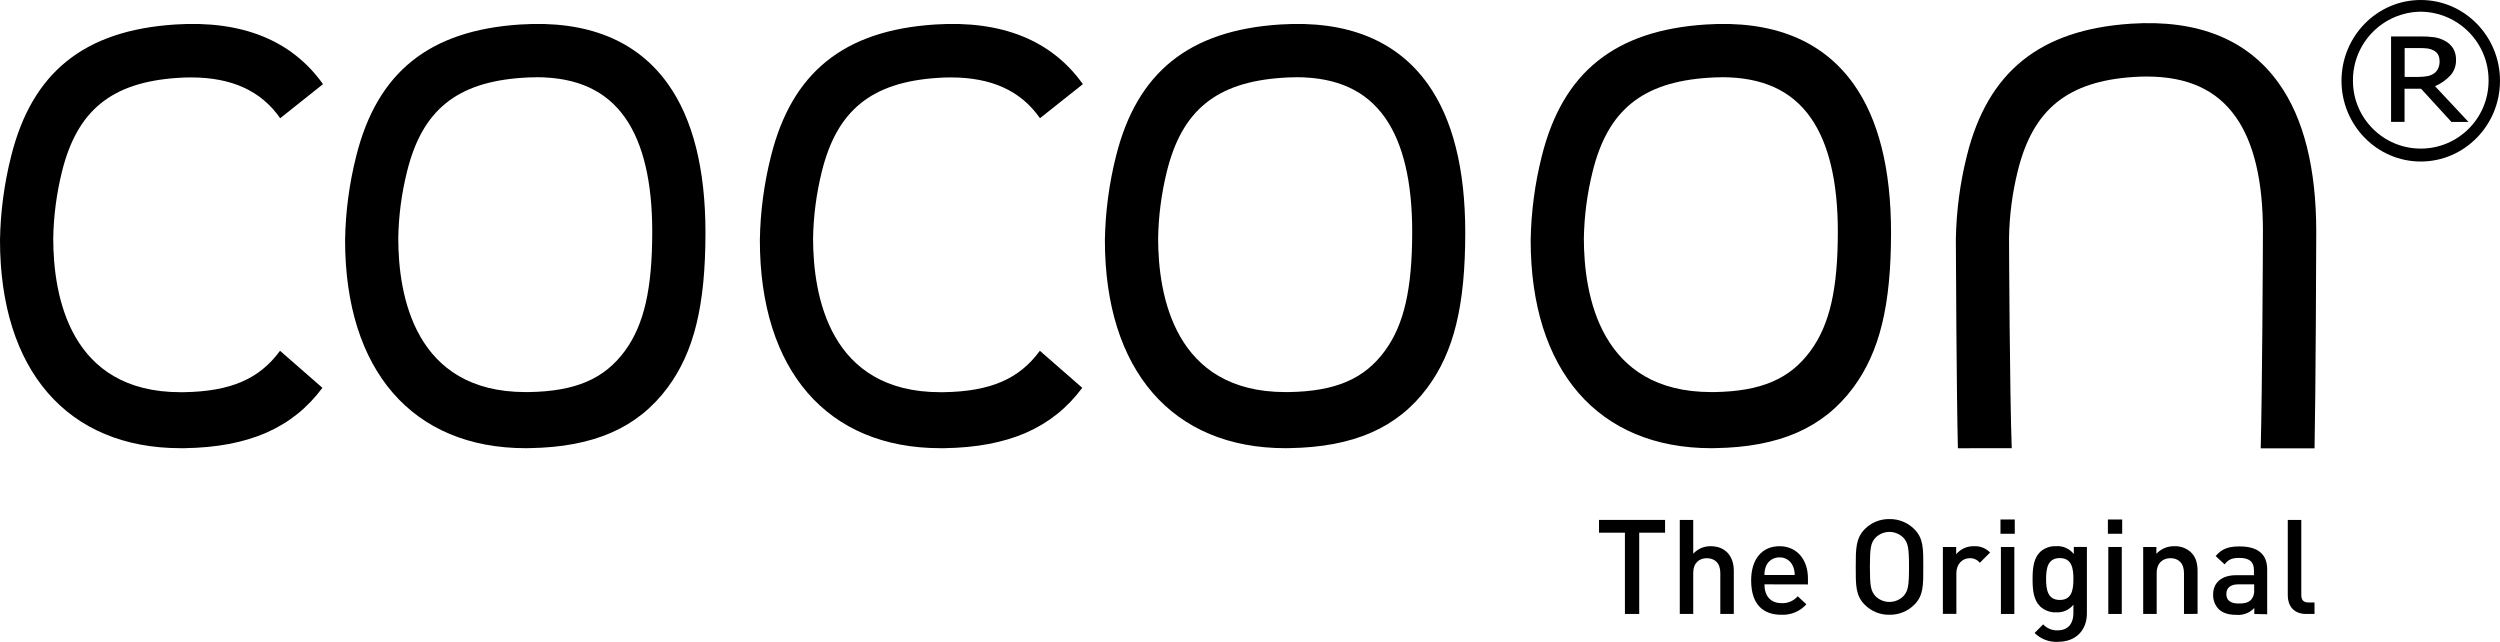 <?xml version="1.0" encoding="UTF-8"?>
<svg id="Capa_2" data-name="Capa 2" xmlns="http://www.w3.org/2000/svg" viewBox="0 0 835.81 214.6">
  <g id="Capa_1-2" data-name="Capa 1">
    <g id="Ebene_2" data-name="Ebene 2">
      <g id="Ebene_1-2" data-name="Ebene 1-2">
        <path d="M429.8,149.84c-37.83,0-60.41-26-60.41-69.56.16-9.44,1.4-18.84,3.7-28,7-28.12,24.44-42.12,54.85-44.09,22.37-1.45,39,5.29,49.44,19.94,8.29,11.65,12.49,28.33,12.49,49.61,0,24.4-3.78,39.91-12.68,51.89-10,13.43-24.65,19.85-46.13,20.19l-1.26.02ZM433.15,25.84c-1.41,0-2.88.05-4.37.16-22.09,1.45-33.66,10.86-38.7,31.46-1.79,7.26-2.76,14.7-2.89,22.17,0,19.21,5.53,51.45,42.58,51.45h1c15.72-.24,25.38-4.38,32.28-13.85,6.36-8.73,9.08-20.63,9.08-39.78,0-16.61-3-29.38-9-38-6.4-9.18-16.19-13.64-29.9-13.64l-.08.03Z"/>
        <path d="M175.78,149.84c-37.84,0-60.41-26-60.41-69.56.15-9.44,1.39-18.84,3.7-28,7-28.12,24.43-42.12,54.86-44.09,22.36-1.45,39,5.29,49.42,19.94,8.29,11.65,12.5,28.33,12.5,49.61,0,24.4-3.8,39.91-12.69,51.89-10,13.43-24.64,19.85-46.12,20.19l-1.26.02ZM179.14,25.84c-1.42,0-2.89.05-4.38.16-22.08,1.45-33.67,10.86-38.7,31.46-1.81,7.26-2.79,14.69-2.91,22.17,0,19.21,5.52,51.45,42.59,51.45h.95c15.72-.24,25.37-4.38,32.29-13.85,6.35-8.73,9.08-20.63,9.08-39.78,0-16.61-3-29.38-9-38-6.4-9.18-16.19-13.64-29.88-13.64l-.04.03Z"/>
        <path d="M107.8,129.65c-10,13.43-24.63,19.85-46.12,20.19h-1.27C22.59,149.84,0,123.82,0,80.28c.16-9.44,1.4-18.84,3.71-28C10.71,24.16,28.15,10.16,58.57,8.19c22.36-1.45,39,5.29,49.42,19.94l-14.31,11.39c-6.42-9.18-16.21-13.64-29.9-13.64h0c-1.42,0-2.88.05-4.38.16-22.08,1.45-33.65,10.86-38.71,31.46-1.79,7.26-2.76,14.7-2.89,22.17,0,19.21,5.53,51.45,42.58,51.45h.95c15.73-.24,25.37-4.38,32.29-13.85l14.18,12.39h0Z"/>
        <path d="M361.83,129.65c-10,13.43-24.64,19.85-46.13,20.19h-1.27c-37.82,0-60.39-26-60.39-69.56.15-9.44,1.39-18.84,3.7-28,7-28.12,24.43-42.12,54.87-44.09,22.36-1.45,39,5.29,49.42,19.94l-14.34,11.39c-6.4-9.18-16.18-13.64-29.89-13.64h0c-1.41,0-2.89.05-4.36.16-22.1,1.45-33.67,10.86-38.72,31.46-1.79,7.26-2.76,14.69-2.89,22.17,0,19.21,5.53,51.45,42.58,51.45h.95c15.73-.24,25.38-4.38,32.29-13.85l14.18,12.39h0Z"/>
        <path d="M572.15,149.84c-37.83,0-60.41-26-60.41-69.56.16-9.44,1.4-18.84,3.7-28,7-28.12,24.44-42.12,54.87-44.09,22.36-1.45,39,5.29,49.42,19.94,8.29,11.65,12.49,28.33,12.49,49.61,0,24.4-3.8,39.91-12.67,51.89-10,13.43-24.65,19.85-46.12,20.19l-1.28.02ZM575.52,25.84c-1.41,0-2.89.05-4.38.16-22.08,1.45-33.66,10.86-38.71,31.46-1.8,7.26-2.77,14.69-2.91,22.17,0,19.21,5.54,51.45,42.6,51.45h.94c15.73-.24,25.39-4.38,32.29-13.85,6.37-8.73,9.08-20.63,9.08-39.78,0-16.61-3-29.38-9-38-6.42-9.18-16.18-13.64-29.88-13.64l-.03.03Z"/>
        <polygon points="548.03 178.09 548.03 205.26 543.25 205.26 543.25 178.09 534.59 178.09 534.59 173.82 556.67 173.82 556.67 178.09 548.03 178.09 548.03 178.09"/>
        <path d="M575.14,205.26v-13.74c0-3.4-2-4.9-4.5-4.9s-4.55,1.54-4.55,4.9v13.74h-4.5v-31.44h4.5v11.31c1.48-1.63,3.59-2.55,5.79-2.52,5,0,7.77,3.35,7.77,8.21v14.44h-4.51Z"/>
        <path d="M589.9,195.36c0,3.84,2,6.28,5.7,6.28,2.07.12,4.07-.73,5.43-2.3l2.88,2.69c-2.13,2.38-5.21,3.67-8.4,3.5-5.61,0-10.06-3-10.06-11.49,0-7.24,3.74-11.43,9.49-11.43s9.5,4.41,9.5,10.78v2l-14.54-.03ZM599.36,189.18c-.75-1.77-2.5-2.89-4.42-2.83-1.93-.06-3.7,1.06-4.47,2.83-.41.96-.6,2-.57,3.05h10.1c.03-1.05-.18-2.09-.61-3.05h-.03Z"/>
        <path d="M640,202.17c-2.2,2.21-5.2,3.42-8.32,3.36-3.1.06-6.08-1.16-8.26-3.36-3.08-3.09-3-6.58-3-12.63s0-9.54,3-12.63c2.17-2.21,5.16-3.43,8.26-3.37,3.12-.06,6.12,1.16,8.32,3.37,3.09,3.09,3,6.57,3,12.63s.1,9.54-3,12.63ZM636.36,179.78c-2.56-2.58-6.72-2.6-9.31-.04-.01.01-.03.03-.04.04-1.55,1.67-1.86,3.44-1.86,9.76s.31,8.08,1.86,9.76c2.57,2.58,6.75,2.59,9.33.02,0,0,.01-.01.02-.02,1.56-1.68,1.87-3.45,1.87-9.76s-.31-8.09-1.87-9.76Z"/>
        <path d="M661.87,188.12c-.82-1-2.06-1.55-3.35-1.5-2.43,0-4.46,1.95-4.46,5v13.6h-4.51v-22.35h4.45v2.42c1.48-1.77,3.69-2.76,6-2.68,2-.1,3.94.67,5.33,2.11l-3.4,3.4h-.06Z"/>
        <path d="M668.81,178.45v-4.77h4.77v4.77h-4.77ZM668.95,205.26v-22.39h4.49v22.39h-4.49Z"/>
        <path d="M688.11,214.58c-2.93.18-5.8-.89-7.9-2.95l2.87-2.89c1.25,1.35,3.02,2.08,4.86,2,3.79,0,5.25-2.69,5.25-5.7v-2.87c-1.4,1.74-3.55,2.69-5.78,2.56-1.98.08-3.91-.65-5.35-2-2.17-2.16-2.52-5.3-2.52-9.09s.35-6.94,2.52-9.11c1.47-1.33,3.41-2.02,5.39-1.93,2.28-.15,4.48.84,5.88,2.64v-2.38h4.37v22.25c0,5.49-3.62,9.46-9.59,9.46h0ZM688.64,186.58c-4.06,0-4.58,3.49-4.58,7s.52,7,4.58,7,4.55-3.5,4.55-7-.49-7-4.55-7Z"/>
        <path d="M704.72,178.45v-4.77h4.78v4.77h-4.78ZM704.86,205.26v-22.39h4.5v22.39h-4.5Z"/>
        <path d="M730.16,205.26v-13.65c0-3.49-2-5-4.5-5s-4.63,1.54-4.63,5v13.65h-4.51v-22.39h4.41v2.26c1.55-1.65,3.73-2.57,6-2.52,2.03-.08,4.01.64,5.52,2,1.73,1.67,2.25,3.79,2.25,6.31v14.31l-4.54.03Z"/>
        <path d="M753.67,205.26v-2c-1.54,1.65-3.75,2.49-6,2.3-2.79,0-4.64-.67-6-2-1.19-1.31-1.83-3.04-1.77-4.81,0-3.75,2.6-6.45,7.73-6.45h5.92v-1.59c0-2.83-1.42-4.19-4.91-4.19-2.48,0-3.67.57-4.9,2.16l-3-2.79c2.11-2.46,4.33-3.21,8-3.21,6.14,0,9.23,2.6,9.23,7.68v15l-4.3-.1ZM753.59,195.36h-5.27c-2.64,0-4,1.2-4,3.23s1.28,3.18,4.11,3.18c1.71,0,3-.13,4.19-1.28.77-.93,1.13-2.12,1-3.32v-1.81h-.03Z"/>
        <path d="M771,205.26c-4.28,0-6.14-2.87-6.14-6.18v-25.26h4.52v25c0,1.71.61,2.6,2.42,2.6h2v3.84h-2.8Z"/>
        <path d="M815.59,20.36c.02-.69-.13-1.38-.43-2-.32-.62-.82-1.12-1.44-1.44-.62-.35-1.3-.59-2-.7-.89-.11-1.79-.16-2.69-.15h-5.1v9.65h4.42c1.1.01,2.2-.08,3.29-.28.82-.17,1.59-.51,2.27-1,.58-.46,1.02-1.05,1.3-1.73.29-.74.43-1.53.41-2.33M825.28,40.76h-5.71l-10.16-11.1h-5.51v11.08h-4.51V12.18h9.54c1.59-.02,3.18.06,4.76.25,1.29.18,2.53.59,3.68,1.21,1.15.6,2.12,1.49,2.81,2.59.65,1.15.97,2.46.92,3.78.07,1.85-.56,3.66-1.75,5.07-1.46,1.61-3.26,2.89-5.27,3.73l11.17,11.93.03.02Z"/>
        <path d="M809.32,3.91c-12.63.13-22.78,10.47-22.67,23.1,0,12.52,10.15,22.67,22.67,22.67s22.67-10.15,22.67-22.67c.11-12.64-10.04-22.97-22.68-23.1M809.32,54c-14.61,0-26.5-12.11-26.5-27s11.89-27,26.5-27,26.49,12.1,26.49,27-11.9,27-26.49,27"/>
        <path d="M672.57,149.84c-.67-18.39-.9-66.59-.9-70.47.14-7.48,1.11-14.91,2.91-22.17,5.06-20.6,16.63-30,38.71-31.46,1.49-.11,3-.15,4.38-.15,13.7,0,23.46,4.45,29.88,13.63,6,8.58,9,21.35,9,38,0,5.66-.24,54.26-.74,72.66h18c.38-18.42.57-67,.57-72.38,0-21.28-4.2-38-12.49-49.6-10.42-14.69-27.07-21.43-49.43-19.98-30.43,2-47.86,16-54.87,44.08-2.3,9.16-3.54,18.56-3.7,28,0,4.37.23,51.77.68,69.86l18-.02Z"/>
      </g>
    </g>
  </g>
</svg>
